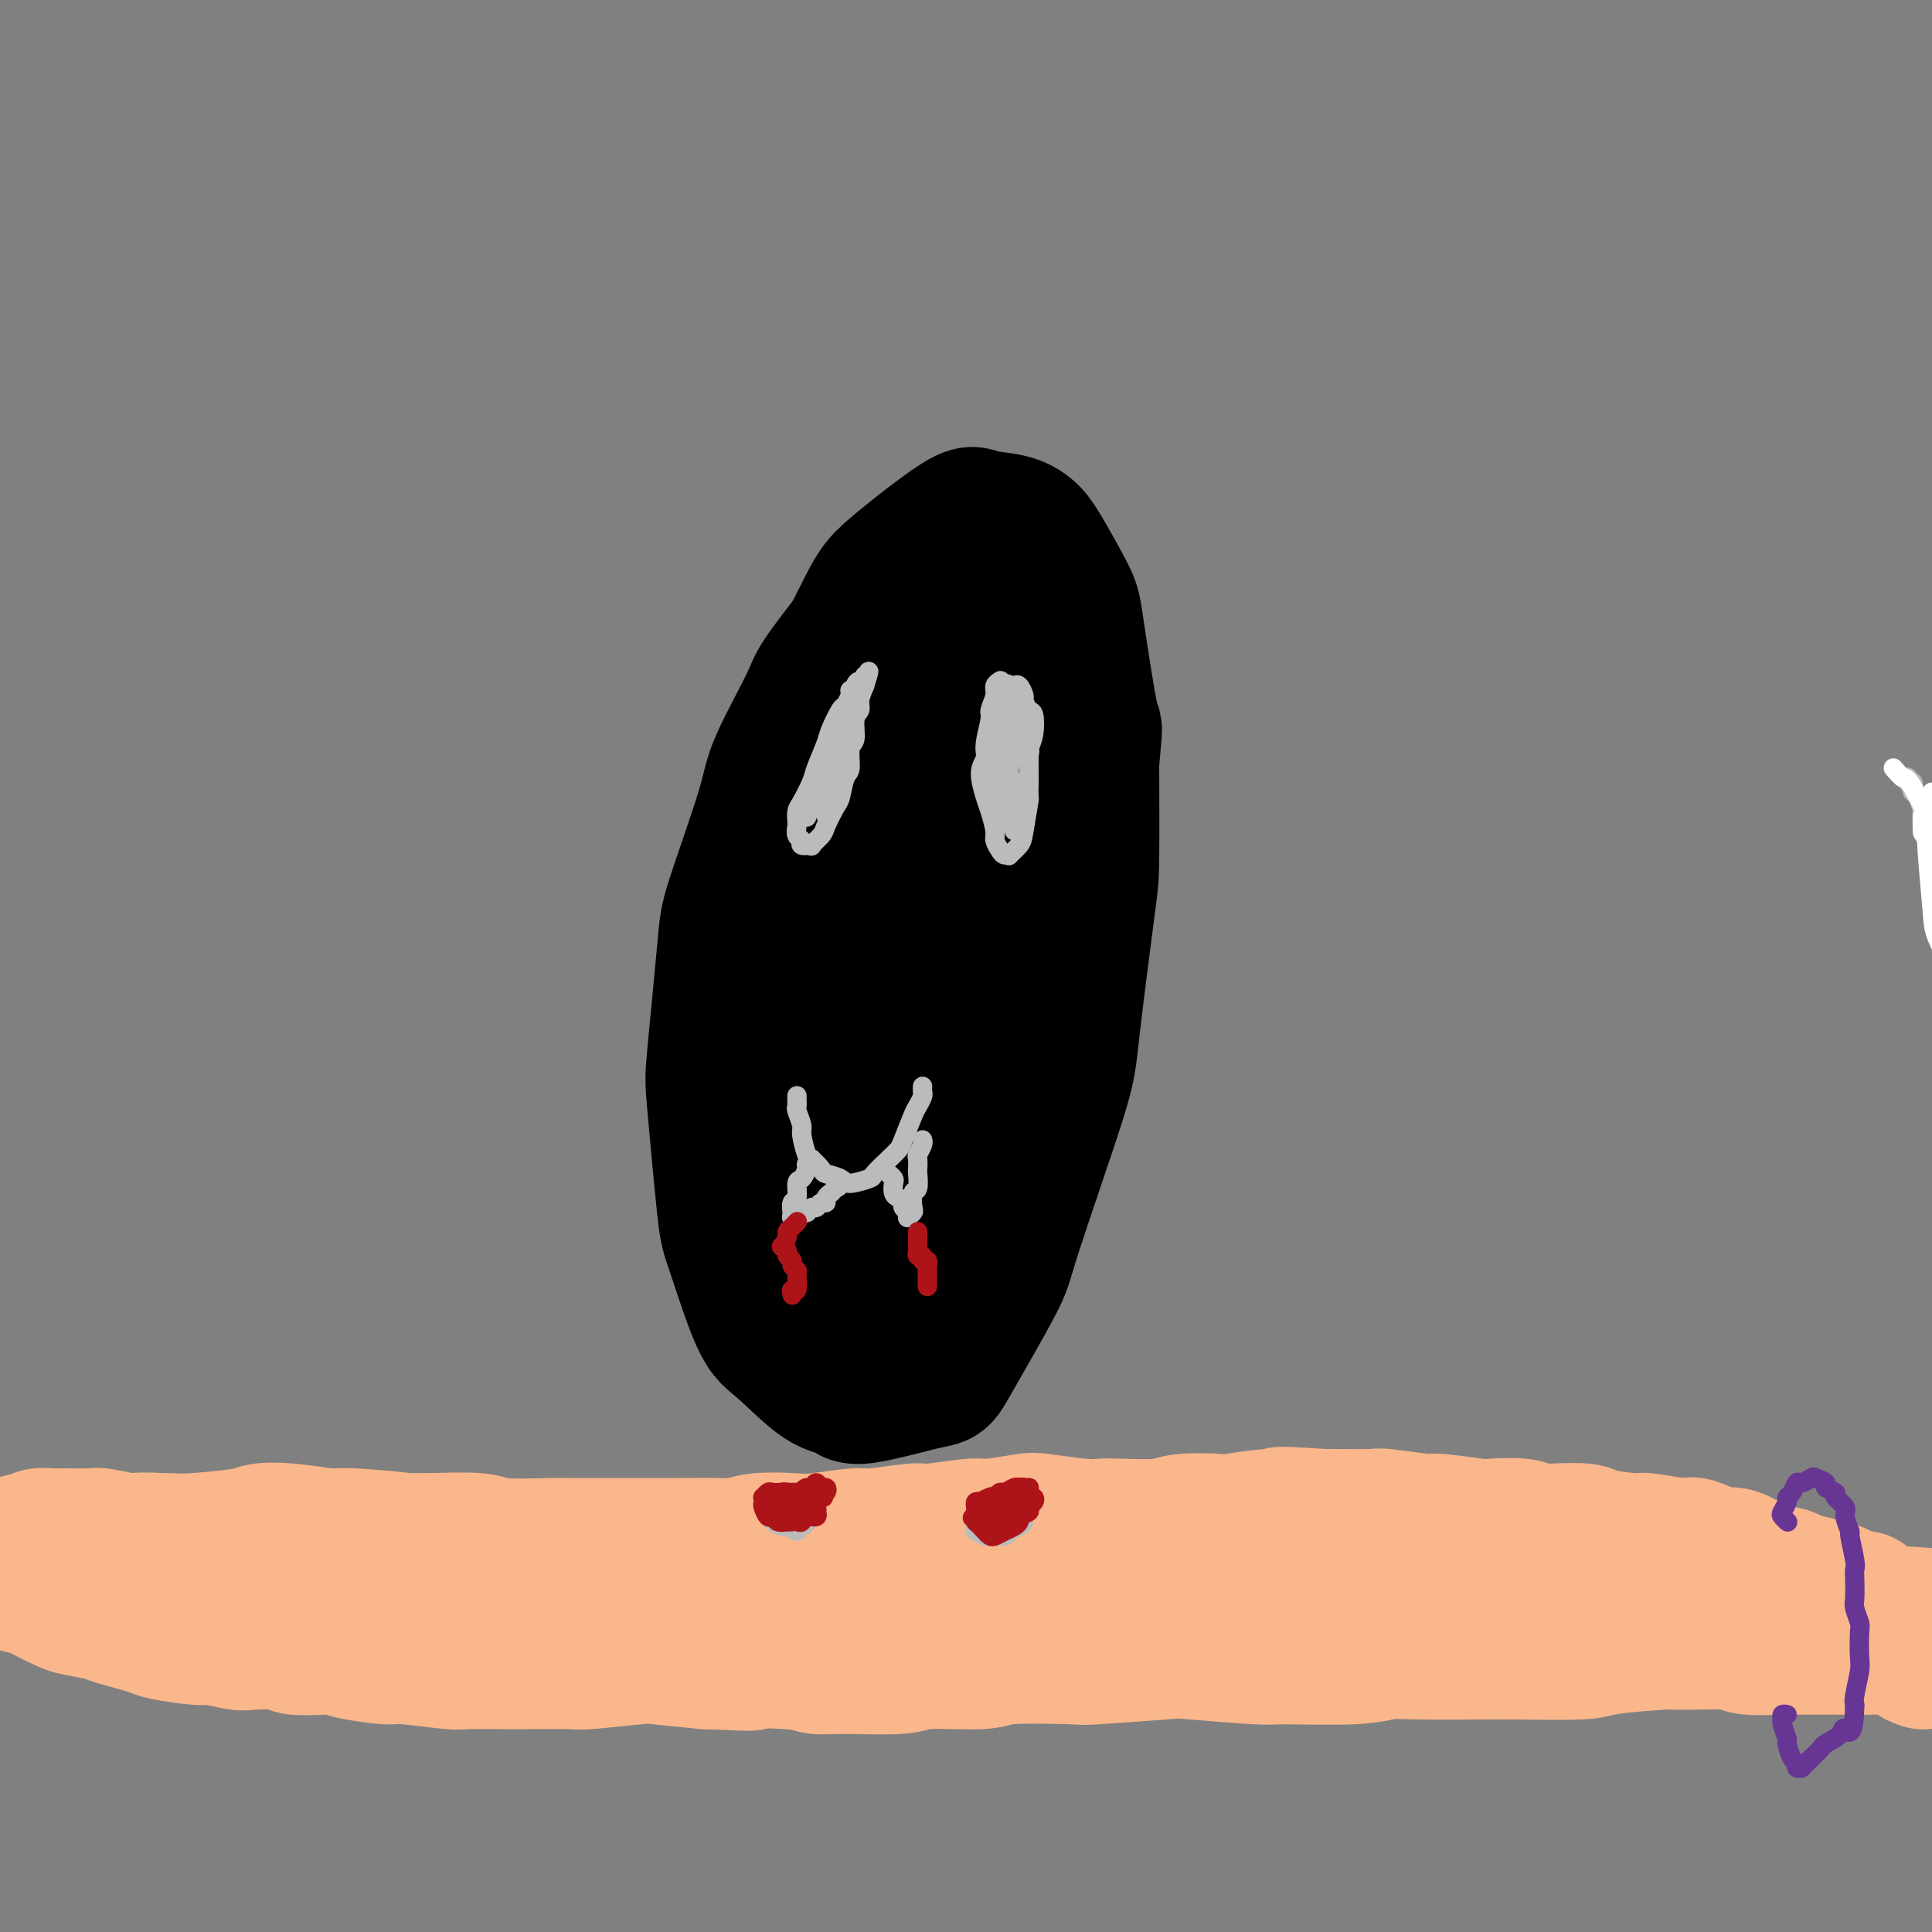 <svg viewBox='0 0 400 400' version='1.1' xmlns='http://www.w3.org/2000/svg' xmlns:xlink='http://www.w3.org/1999/xlink'><rect x="0" y="0" width="400" height="400" fill="#808080" stroke="none"/><g fill='none' stroke='#000000' stroke-width='28' stroke-linecap='round' stroke-linejoin='round'><path d='M177,131c0.211,-0.387 0.423,-0.773 -1,1c-1.423,1.773 -4.479,5.707 -6,8c-1.521,2.293 -1.506,2.947 -3,6c-1.494,3.053 -4.499,8.506 -6,12c-1.501,3.494 -1.500,5.030 -3,10c-1.500,4.970 -4.500,13.373 -6,18c-1.500,4.627 -1.498,5.476 -2,11c-0.502,5.524 -1.506,15.721 -2,21c-0.494,5.279 -0.478,5.640 0,11c0.478,5.360 1.418,15.720 2,21c0.582,5.280 0.808,5.480 2,9c1.192,3.520 3.352,10.362 5,14c1.648,3.638 2.785,4.074 5,6c2.215,1.926 5.506,5.343 8,7c2.494,1.657 4.189,1.555 5,2c0.811,0.445 0.738,1.438 4,1c3.262,-0.438 9.858,-2.308 13,-3c3.142,-0.692 2.829,-0.207 5,-4c2.171,-3.793 6.827,-11.863 9,-16c2.173,-4.137 1.864,-4.342 4,-11c2.136,-6.658 6.716,-19.770 9,-27c2.284,-7.230 2.272,-8.577 3,-15c0.728,-6.423 2.196,-17.922 3,-24c0.804,-6.078 0.944,-6.737 1,-11c0.056,-4.263 0.028,-12.132 0,-20'/><path d='M226,158c0.787,-9.550 0.756,-5.923 0,-9c-0.756,-3.077 -2.236,-12.856 -3,-18c-0.764,-5.144 -0.810,-5.654 -2,-8c-1.190,-2.346 -3.523,-6.529 -5,-9c-1.477,-2.471 -2.097,-3.231 -3,-4c-0.903,-0.769 -2.088,-1.547 -4,-2c-1.912,-0.453 -4.550,-0.582 -6,-1c-1.450,-0.418 -1.711,-1.126 -5,1c-3.289,2.126 -9.606,7.085 -13,10c-3.394,2.915 -3.866,3.787 -7,10c-3.134,6.213 -8.931,17.766 -12,24c-3.069,6.234 -3.411,7.148 -5,16c-1.589,8.852 -4.426,25.642 -6,34c-1.574,8.358 -1.884,8.286 -2,15c-0.116,6.714 -0.038,20.215 0,27c0.038,6.785 0.037,6.854 1,10c0.963,3.146 2.891,9.370 4,13c1.109,3.630 1.399,4.668 3,6c1.601,1.332 4.515,2.959 6,4c1.485,1.041 1.543,1.497 4,0c2.457,-1.497 7.312,-4.946 10,-8c2.688,-3.054 3.207,-5.714 4,-8c0.793,-2.286 1.859,-4.198 4,-11c2.141,-6.802 5.358,-18.494 7,-25c1.642,-6.506 1.709,-7.826 3,-16c1.291,-8.174 3.807,-23.203 5,-31c1.193,-7.797 1.063,-8.363 2,-14c0.937,-5.637 2.942,-16.346 4,-22c1.058,-5.654 1.169,-6.253 1,-10c-0.169,-3.747 -0.620,-10.642 -1,-14c-0.380,-3.358 -0.690,-3.179 -1,-3'/><path d='M209,115c-0.401,-4.957 -0.905,-3.850 -1,-4c-0.095,-0.150 0.217,-1.559 -1,-1c-1.217,0.559 -3.963,3.085 -6,5c-2.037,1.915 -3.366,3.220 -6,9c-2.634,5.780 -6.573,16.037 -9,23c-2.427,6.963 -3.340,10.632 -4,14c-0.660,3.368 -1.066,6.434 -3,15c-1.934,8.566 -5.397,22.631 -7,30c-1.603,7.369 -1.345,8.041 -1,13c0.345,4.959 0.777,14.203 1,19c0.223,4.797 0.236,5.147 1,7c0.764,1.853 2.280,5.211 3,7c0.720,1.789 0.645,2.010 2,1c1.355,-1.010 4.139,-3.251 6,-4c1.861,-0.749 2.800,-0.007 5,-5c2.200,-4.993 5.660,-15.721 7,-21c1.340,-5.279 0.559,-5.108 1,-11c0.441,-5.892 2.103,-17.846 3,-25c0.897,-7.154 1.029,-9.510 1,-12c-0.029,-2.490 -0.217,-5.116 -1,-9c-0.783,-3.884 -2.160,-9.027 -3,-12c-0.840,-2.973 -1.143,-3.778 -2,-5c-0.857,-1.222 -2.268,-2.863 -3,-4c-0.732,-1.137 -0.784,-1.770 -3,0c-2.216,1.770 -6.597,5.944 -9,8c-2.403,2.056 -2.828,1.996 -5,8c-2.172,6.004 -6.090,18.073 -8,24c-1.910,5.927 -1.811,5.712 -2,11c-0.189,5.288 -0.666,16.077 -1,22c-0.334,5.923 -0.524,6.978 0,10c0.524,3.022 1.762,8.011 3,13'/><path d='M167,241c0.798,4.226 1.292,3.292 2,4c0.708,0.708 1.631,3.060 2,4c0.369,0.940 0.185,0.470 0,0'/></g>
<g fill='none' stroke='#BABBBB' stroke-width='4' stroke-linecap='round' stroke-linejoin='round'><path d='M165,227c-0.001,-0.121 -0.001,-0.242 0,0c0.001,0.242 0.004,0.846 0,1c-0.004,0.154 -0.016,-0.141 0,0c0.016,0.141 0.060,0.718 0,1c-0.060,0.282 -0.225,0.270 0,1c0.225,0.730 0.838,2.202 1,3c0.162,0.798 -0.127,0.921 0,2c0.127,1.079 0.671,3.115 1,4c0.329,0.885 0.442,0.620 1,1c0.558,0.380 1.562,1.405 2,2c0.438,0.595 0.311,0.761 1,1c0.689,0.239 2.194,0.552 3,1c0.806,0.448 0.913,1.031 2,1c1.087,-0.031 3.155,-0.677 4,-1c0.845,-0.323 0.468,-0.325 1,-1c0.532,-0.675 1.974,-2.025 3,-3c1.026,-0.975 1.638,-1.574 2,-2c0.362,-0.426 0.475,-0.677 1,-2c0.525,-1.323 1.461,-3.717 2,-5c0.539,-1.283 0.680,-1.454 1,-2c0.320,-0.546 0.818,-1.467 1,-2c0.182,-0.533 0.049,-0.679 0,-1c-0.049,-0.321 -0.013,-0.817 0,-1c0.013,-0.183 0.004,-0.052 0,0c-0.004,0.052 -0.002,0.026 0,0'/><path d='M184,243c-0.112,-0.097 -0.223,-0.195 0,0c0.223,0.195 0.782,0.682 1,1c0.218,0.318 0.096,0.466 0,1c-0.096,0.534 -0.166,1.452 0,2c0.166,0.548 0.566,0.725 1,1c0.434,0.275 0.901,0.648 1,1c0.099,0.352 -0.169,0.682 0,1c0.169,0.318 0.776,0.622 1,1c0.224,0.378 0.064,0.830 0,1c-0.064,0.170 -0.031,0.059 0,0c0.031,-0.059 0.060,-0.065 0,0c-0.060,0.065 -0.208,0.202 0,0c0.208,-0.202 0.774,-0.745 1,-1c0.226,-0.255 0.113,-0.224 0,-1c-0.113,-0.776 -0.226,-2.358 0,-3c0.226,-0.642 0.792,-0.342 1,-1c0.208,-0.658 0.060,-2.274 0,-3c-0.060,-0.726 -0.030,-0.562 0,-1c0.030,-0.438 0.061,-1.476 0,-2c-0.061,-0.524 -0.212,-0.533 0,-1c0.212,-0.467 0.789,-1.393 1,-2c0.211,-0.607 0.057,-0.895 0,-1c-0.057,-0.105 -0.015,-0.028 0,0c0.015,0.028 0.004,0.008 0,0c-0.004,-0.008 -0.002,-0.004 0,0'/><path d='M168,240c0.009,-0.112 0.017,-0.224 0,0c-0.017,0.224 -0.060,0.785 0,1c0.060,0.215 0.222,0.083 0,0c-0.222,-0.083 -0.829,-0.116 -1,0c-0.171,0.116 0.094,0.383 0,1c-0.094,0.617 -0.547,1.585 -1,2c-0.453,0.415 -0.906,0.278 -1,1c-0.094,0.722 0.171,2.302 0,3c-0.171,0.698 -0.778,0.513 -1,1c-0.222,0.487 -0.060,1.647 0,2c0.060,0.353 0.016,-0.102 0,0c-0.016,0.102 -0.006,0.759 0,1c0.006,0.241 0.006,0.064 0,0c-0.006,-0.064 -0.018,-0.016 0,0c0.018,0.016 0.065,0.000 0,0c-0.065,-0.000 -0.243,0.015 0,0c0.243,-0.015 0.905,-0.061 1,0c0.095,0.061 -0.378,0.228 0,0c0.378,-0.228 1.607,-0.850 2,-1c0.393,-0.150 -0.048,0.171 0,0c0.048,-0.171 0.586,-0.833 1,-1c0.414,-0.167 0.703,0.162 1,0c0.297,-0.162 0.601,-0.813 1,-1c0.399,-0.187 0.894,0.091 1,0c0.106,-0.091 -0.178,-0.550 0,-1c0.178,-0.450 0.817,-0.890 1,-1c0.183,-0.110 -0.091,0.112 0,0c0.091,-0.112 0.545,-0.556 1,-1'/><path d='M173,246c1.333,-0.714 0.167,-0.000 0,0c-0.167,0.000 0.667,-0.714 1,-1c0.333,-0.286 0.167,-0.143 0,0'/><path d='M394,161c-0.121,0.032 -0.243,0.064 0,0c0.243,-0.064 0.849,-0.224 1,0c0.151,0.224 -0.153,0.831 0,1c0.153,0.169 0.763,-0.102 1,0c0.237,0.102 0.101,0.575 0,1c-0.101,0.425 -0.167,0.800 0,1c0.167,0.200 0.565,0.224 1,1c0.435,0.776 0.905,2.302 1,3c0.095,0.698 -0.186,0.567 0,1c0.186,0.433 0.837,1.429 1,2c0.163,0.571 -0.163,0.715 0,1c0.163,0.285 0.814,0.710 1,1c0.186,0.290 -0.095,0.444 0,1c0.095,0.556 0.565,1.515 1,2c0.435,0.485 0.835,0.497 1,1c0.165,0.503 0.097,1.496 0,2c-0.097,0.504 -0.222,0.520 0,1c0.222,0.480 0.791,1.424 1,2c0.209,0.576 0.056,0.785 0,1c-0.056,0.215 -0.016,0.435 0,1c0.016,0.565 0.008,1.476 0,2c-0.008,0.524 -0.016,0.662 0,1c0.016,0.338 0.057,0.875 0,1c-0.057,0.125 -0.211,-0.162 0,0c0.211,0.162 0.788,0.774 1,1c0.212,0.226 0.061,0.064 0,0c-0.061,-0.064 -0.030,-0.032 0,0'/><path d='M176,143c0.007,0.014 0.014,0.028 0,0c-0.014,-0.028 -0.049,-0.099 0,0c0.049,0.099 0.183,0.369 0,1c-0.183,0.631 -0.683,1.622 -1,2c-0.317,0.378 -0.451,0.144 -1,1c-0.549,0.856 -1.513,2.803 -2,4c-0.487,1.197 -0.498,1.643 -1,3c-0.502,1.357 -1.493,3.624 -2,5c-0.507,1.376 -0.528,1.859 -1,3c-0.472,1.141 -1.396,2.939 -2,4c-0.604,1.061 -0.890,1.383 -1,2c-0.110,0.617 -0.046,1.528 0,2c0.046,0.472 0.073,0.504 0,1c-0.073,0.496 -0.246,1.455 0,2c0.246,0.545 0.910,0.675 1,1c0.090,0.325 -0.394,0.843 0,1c0.394,0.157 1.668,-0.049 2,0c0.332,0.049 -0.276,0.353 0,0c0.276,-0.353 1.436,-1.363 2,-2c0.564,-0.637 0.534,-0.903 1,-2c0.466,-1.097 1.430,-3.026 2,-4c0.570,-0.974 0.745,-0.993 1,-2c0.255,-1.007 0.589,-3.001 1,-4c0.411,-0.999 0.899,-1.002 1,-2c0.101,-0.998 -0.184,-2.991 0,-4c0.184,-1.009 0.837,-1.036 1,-2c0.163,-0.964 -0.162,-2.867 0,-4c0.162,-1.133 0.813,-1.497 1,-2c0.187,-0.503 -0.089,-1.144 0,-2c0.089,-0.856 0.545,-1.928 1,-3'/><path d='M179,142c1.701,-5.347 0.452,-2.213 0,-1c-0.452,1.213 -0.109,0.506 0,0c0.109,-0.506 -0.016,-0.812 0,-1c0.016,-0.188 0.175,-0.258 0,0c-0.175,0.258 -0.683,0.846 -1,1c-0.317,0.154 -0.442,-0.124 -1,1c-0.558,1.124 -1.550,3.649 -2,5c-0.450,1.351 -0.359,1.526 -1,3c-0.641,1.474 -2.014,4.245 -3,6c-0.986,1.755 -1.585,2.494 -2,4c-0.415,1.506 -0.647,3.777 -1,5c-0.353,1.223 -0.827,1.396 -1,2c-0.173,0.604 -0.044,1.637 0,2c0.044,0.363 0.005,0.056 0,0c-0.005,-0.056 0.025,0.138 0,0c-0.025,-0.138 -0.105,-0.607 0,-1c0.105,-0.393 0.395,-0.710 1,-2c0.605,-1.290 1.525,-3.553 2,-5c0.475,-1.447 0.505,-2.077 1,-3c0.495,-0.923 1.454,-2.140 2,-3c0.546,-0.860 0.678,-1.363 1,-2c0.322,-0.637 0.833,-1.408 1,-2c0.167,-0.592 -0.011,-1.004 0,-1c0.011,0.004 0.209,0.425 0,1c-0.209,0.575 -0.827,1.306 -1,2c-0.173,0.694 0.097,1.352 0,2c-0.097,0.648 -0.562,1.287 -1,3c-0.438,1.713 -0.849,4.500 -1,6c-0.151,1.500 -0.043,1.714 0,2c0.043,0.286 0.022,0.643 0,1'/><path d='M172,167c-0.689,2.655 -0.913,1.293 -1,1c-0.087,-0.293 -0.037,0.482 0,0c0.037,-0.482 0.063,-2.220 0,-3c-0.063,-0.780 -0.213,-0.602 0,-1c0.213,-0.398 0.789,-1.370 1,-2c0.211,-0.630 0.058,-0.916 0,-1c-0.058,-0.084 -0.019,0.034 0,0c0.019,-0.034 0.019,-0.222 0,0c-0.019,0.222 -0.057,0.853 0,1c0.057,0.147 0.208,-0.191 0,1c-0.208,1.191 -0.774,3.912 -1,5c-0.226,1.088 -0.113,0.544 0,0'/><path d='M207,141c0.122,-0.075 0.244,-0.150 0,0c-0.244,0.150 -0.854,0.526 -1,1c-0.146,0.474 0.172,1.047 0,2c-0.172,0.953 -0.835,2.287 -1,3c-0.165,0.713 0.169,0.807 0,2c-0.169,1.193 -0.841,3.486 -1,5c-0.159,1.514 0.196,2.247 0,3c-0.196,0.753 -0.943,1.524 -1,3c-0.057,1.476 0.576,3.656 1,5c0.424,1.344 0.638,1.853 1,3c0.362,1.147 0.872,2.934 1,4c0.128,1.066 -0.125,1.412 0,2c0.125,0.588 0.629,1.419 1,2c0.371,0.581 0.610,0.910 1,1c0.390,0.090 0.931,-0.061 1,0c0.069,0.061 -0.336,0.335 0,0c0.336,-0.335 1.411,-1.277 2,-2c0.589,-0.723 0.693,-1.225 1,-3c0.307,-1.775 0.818,-4.823 1,-6c0.182,-1.177 0.035,-0.484 0,-2c-0.035,-1.516 0.040,-5.242 0,-7c-0.040,-1.758 -0.197,-1.550 0,-2c0.197,-0.450 0.747,-1.558 1,-3c0.253,-1.442 0.208,-3.217 0,-4c-0.208,-0.783 -0.581,-0.574 -1,-1c-0.419,-0.426 -0.886,-1.487 -1,-2c-0.114,-0.513 0.124,-0.478 0,-1c-0.124,-0.522 -0.610,-1.602 -1,-2c-0.390,-0.398 -0.683,-0.114 -1,0c-0.317,0.114 -0.659,0.057 -1,0'/><path d='M209,142c-0.956,-1.251 -0.846,0.620 -1,2c-0.154,1.380 -0.573,2.268 -1,3c-0.427,0.732 -0.862,1.309 -1,3c-0.138,1.691 0.020,4.498 0,6c-0.020,1.502 -0.216,1.699 0,3c0.216,1.301 0.846,3.706 1,5c0.154,1.294 -0.169,1.475 0,2c0.169,0.525 0.830,1.393 1,2c0.170,0.607 -0.152,0.955 0,1c0.152,0.045 0.778,-0.211 1,-1c0.222,-0.789 0.042,-2.110 0,-3c-0.042,-0.890 0.055,-1.348 0,-3c-0.055,-1.652 -0.264,-4.499 0,-6c0.264,-1.501 0.999,-1.657 1,-3c0.001,-1.343 -0.732,-3.871 -1,-5c-0.268,-1.129 -0.072,-0.857 0,-1c0.072,-0.143 0.020,-0.702 0,-1c-0.020,-0.298 -0.006,-0.335 0,0c0.006,0.335 0.006,1.043 0,2c-0.006,0.957 -0.016,2.162 0,4c0.016,1.838 0.060,4.308 0,6c-0.060,1.692 -0.224,2.607 0,3c0.224,0.393 0.834,0.265 1,1c0.166,0.735 -0.114,2.333 0,3c0.114,0.667 0.621,0.402 1,0c0.379,-0.402 0.630,-0.941 1,-1c0.370,-0.059 0.859,0.363 1,-1c0.141,-1.363 -0.065,-4.510 0,-6c0.065,-1.490 0.402,-1.324 0,-2c-0.402,-0.676 -1.543,-2.193 -2,-3c-0.457,-0.807 -0.228,-0.903 0,-1'/><path d='M211,151c-0.553,-2.106 -0.937,-1.371 -1,-1c-0.063,0.371 0.194,0.379 0,1c-0.194,0.621 -0.839,1.857 -1,3c-0.161,1.143 0.160,2.194 0,4c-0.160,1.806 -0.803,4.369 -1,6c-0.197,1.631 0.052,2.332 0,3c-0.052,0.668 -0.406,1.303 0,2c0.406,0.697 1.571,1.457 2,2c0.429,0.543 0.123,0.869 0,1c-0.123,0.131 -0.061,0.065 0,0'/></g>
<g fill='none' stroke='#AD1419' stroke-width='4' stroke-linecap='round' stroke-linejoin='round'><path d='M190,255c-0.000,0.444 -0.000,0.889 0,1c0.000,0.111 0.000,-0.111 0,0c-0.000,0.111 -0.001,0.556 0,1c0.001,0.444 0.004,0.889 0,1c-0.004,0.111 -0.016,-0.110 0,0c0.016,0.110 0.061,0.550 0,1c-0.061,0.450 -0.226,0.909 0,1c0.226,0.091 0.845,-0.185 1,0c0.155,0.185 -0.155,0.831 0,1c0.155,0.169 0.773,-0.140 1,0c0.227,0.140 0.061,0.728 0,1c-0.061,0.272 -0.016,0.227 0,1c0.016,0.773 0.005,2.364 0,3c-0.005,0.636 -0.002,0.318 0,0'/><path d='M165,253c-0.022,0.023 -0.043,0.046 0,0c0.043,-0.046 0.152,-0.162 0,0c-0.152,0.162 -0.564,0.603 -1,1c-0.436,0.397 -0.897,0.750 -1,1c-0.103,0.250 0.154,0.396 0,1c-0.154,0.604 -0.717,1.668 -1,2c-0.283,0.332 -0.287,-0.066 0,0c0.287,0.066 0.865,0.596 1,1c0.135,0.404 -0.174,0.683 0,1c0.174,0.317 0.832,0.671 1,1c0.168,0.329 -0.155,0.633 0,1c0.155,0.367 0.788,0.795 1,1c0.212,0.205 0.004,0.185 0,1c-0.004,0.815 0.195,2.466 0,3c-0.195,0.534 -0.783,-0.049 -1,0c-0.217,0.049 -0.062,0.728 0,1c0.062,0.272 0.031,0.136 0,0'/></g>
<g fill='none' stroke='#FBB78C' stroke-width='28' stroke-linecap='round' stroke-linejoin='round'><path d='M0,321c0.366,0.112 0.732,0.223 1,0c0.268,-0.223 0.437,-0.782 1,-1c0.563,-0.218 1.519,-0.097 2,0c0.481,0.097 0.487,0.170 1,0c0.513,-0.170 1.534,-0.581 2,-1c0.466,-0.419 0.378,-0.844 1,-1c0.622,-0.156 1.955,-0.043 3,0c1.045,0.043 1.802,0.015 2,0c0.198,-0.015 -0.163,-0.018 1,0c1.163,0.018 3.849,0.056 5,0c1.151,-0.056 0.768,-0.207 2,0c1.232,0.207 4.080,0.774 5,1c0.920,0.226 -0.088,0.113 1,0c1.088,-0.113 4.273,-0.227 6,0c1.727,0.227 1.998,0.796 3,1c1.002,0.204 2.737,0.044 4,0c1.263,-0.044 2.054,0.027 3,0c0.946,-0.027 2.047,-0.152 3,0c0.953,0.152 1.758,0.580 3,1c1.242,0.420 2.922,0.831 4,1c1.078,0.169 1.553,0.097 2,0c0.447,-0.097 0.868,-0.218 2,0c1.132,0.218 2.977,0.777 4,1c1.023,0.223 1.223,0.111 2,0c0.777,-0.111 2.132,-0.222 3,0c0.868,0.222 1.248,0.778 2,1c0.752,0.222 1.876,0.111 3,0'/><path d='M71,324c8.270,0.863 2.946,0.021 2,0c-0.946,-0.021 2.486,0.779 4,1c1.514,0.221 1.112,-0.137 2,0c0.888,0.137 3.068,0.768 4,1c0.932,0.232 0.616,0.066 2,0c1.384,-0.066 4.468,-0.031 6,0c1.532,0.031 1.513,0.060 3,0c1.487,-0.060 4.481,-0.208 6,0c1.519,0.208 1.562,0.774 3,1c1.438,0.226 4.270,0.113 6,0c1.730,-0.113 2.359,-0.226 3,0c0.641,0.226 1.296,0.792 3,1c1.704,0.208 4.457,0.059 6,0c1.543,-0.059 1.874,-0.029 4,0c2.126,0.029 6.045,0.055 8,0c1.955,-0.055 1.944,-0.193 4,0c2.056,0.193 6.178,0.717 8,1c1.822,0.283 1.344,0.323 4,0c2.656,-0.323 8.446,-1.011 11,-1c2.554,0.011 1.870,0.720 5,1c3.130,0.280 10.073,0.131 13,0c2.927,-0.131 1.839,-0.245 5,0c3.161,0.245 10.570,0.850 14,1c3.430,0.150 2.881,-0.153 6,0c3.119,0.153 9.904,0.763 14,1c4.096,0.237 5.501,0.101 7,0c1.499,-0.101 3.092,-0.168 7,0c3.908,0.168 10.130,0.571 14,1c3.870,0.429 5.388,0.885 9,1c3.612,0.115 9.318,-0.110 13,0c3.682,0.110 5.341,0.555 7,1'/><path d='M274,334c34.279,1.772 18.476,1.203 14,1c-4.476,-0.203 2.375,-0.040 8,0c5.625,0.040 10.024,-0.042 13,0c2.976,0.042 4.527,0.207 8,0c3.473,-0.207 8.866,-0.787 12,-1c3.134,-0.213 4.008,-0.058 7,0c2.992,0.058 8.103,0.019 11,0c2.897,-0.019 3.581,-0.019 6,0c2.419,0.019 6.572,0.058 9,0c2.428,-0.058 3.130,-0.212 4,0c0.870,0.212 1.910,0.789 4,1c2.090,0.211 5.232,0.057 7,0c1.768,-0.057 2.161,-0.015 3,0c0.839,0.015 2.123,0.004 3,0c0.877,-0.004 1.345,-0.001 2,0c0.655,0.001 1.495,0.000 2,0c0.505,-0.000 0.675,-0.000 1,0c0.325,0.000 0.804,0.000 1,0c0.196,-0.000 0.109,-0.000 0,0c-0.109,0.000 -0.239,0.000 0,0c0.239,-0.000 0.849,-0.000 1,0c0.151,0.000 -0.156,0.000 0,0c0.156,-0.000 0.774,-0.000 1,0c0.226,0.000 0.061,0.000 0,0c-0.061,-0.000 -0.017,-0.000 0,0c0.017,0.000 0.009,0.000 0,0'/><path d='M391,335c18.136,-0.079 4.975,-0.775 0,-1c-4.975,-0.225 -1.763,0.023 -1,0c0.763,-0.023 -0.923,-0.317 -2,-1c-1.077,-0.683 -1.546,-1.755 -2,-2c-0.454,-0.245 -0.892,0.338 -2,0c-1.108,-0.338 -2.884,-1.596 -4,-2c-1.116,-0.404 -1.571,0.046 -2,0c-0.429,-0.046 -0.833,-0.588 -2,-1c-1.167,-0.412 -3.096,-0.693 -4,-1c-0.904,-0.307 -0.781,-0.641 -2,-1c-1.219,-0.359 -3.780,-0.745 -5,-1c-1.220,-0.255 -1.098,-0.379 -2,-1c-0.902,-0.621 -2.827,-1.740 -4,-2c-1.173,-0.260 -1.593,0.337 -3,0c-1.407,-0.337 -3.799,-1.610 -5,-2c-1.201,-0.390 -1.210,0.102 -3,0c-1.790,-0.102 -5.360,-0.798 -7,-1c-1.640,-0.202 -1.349,0.090 -3,0c-1.651,-0.090 -5.243,-0.564 -7,-1c-1.757,-0.436 -1.680,-0.835 -3,-1c-1.320,-0.165 -4.038,-0.096 -6,0c-1.962,0.096 -3.168,0.218 -4,0c-0.832,-0.218 -1.291,-0.775 -3,-1c-1.709,-0.225 -4.669,-0.117 -6,0c-1.331,0.117 -1.034,0.241 -3,0c-1.966,-0.241 -6.197,-0.849 -8,-1c-1.803,-0.151 -1.179,0.156 -3,0c-1.821,-0.156 -6.086,-0.774 -8,-1c-1.914,-0.226 -1.477,-0.061 -3,0c-1.523,0.061 -5.007,0.017 -7,0c-1.993,-0.017 -2.497,-0.009 -3,0'/><path d='M274,314c-13.379,-0.912 -8.326,-0.193 -7,0c1.326,0.193 -1.074,-0.141 -4,0c-2.926,0.141 -6.376,0.756 -8,1c-1.624,0.244 -1.421,0.118 -3,0c-1.579,-0.118 -4.938,-0.227 -7,0c-2.062,0.227 -2.825,0.789 -5,1c-2.175,0.211 -5.761,0.069 -8,0c-2.239,-0.069 -3.132,-0.067 -4,0c-0.868,0.067 -1.711,0.199 -4,0c-2.289,-0.199 -6.025,-0.729 -8,-1c-1.975,-0.271 -2.189,-0.284 -4,0c-1.811,0.284 -5.217,0.865 -7,1c-1.783,0.135 -1.942,-0.175 -4,0c-2.058,0.175 -6.014,0.835 -8,1c-1.986,0.165 -2.001,-0.166 -4,0c-1.999,0.166 -5.980,0.828 -8,1c-2.020,0.172 -2.077,-0.146 -4,0c-1.923,0.146 -5.710,0.757 -8,1c-2.290,0.243 -3.083,0.118 -5,0c-1.917,-0.118 -4.958,-0.228 -7,0c-2.042,0.228 -3.084,0.793 -4,1c-0.916,0.207 -1.704,0.055 -4,0c-2.296,-0.055 -6.099,-0.015 -8,0c-1.901,0.015 -1.901,0.004 -4,0c-2.099,-0.004 -6.296,0.000 -8,0c-1.704,-0.000 -0.916,-0.004 -3,0c-2.084,0.004 -7.042,0.015 -9,0c-1.958,-0.015 -0.917,-0.056 -3,0c-2.083,0.056 -7.292,0.207 -10,0c-2.708,-0.207 -2.917,-0.774 -5,-1c-2.083,-0.226 -6.042,-0.113 -10,0'/><path d='M89,319c-10.419,-0.090 -4.466,0.185 -5,0c-0.534,-0.185 -7.557,-0.832 -11,-1c-3.443,-0.168 -3.308,0.141 -5,0c-1.692,-0.141 -5.212,-0.731 -8,-1c-2.788,-0.269 -4.843,-0.216 -6,0c-1.157,0.216 -1.416,0.594 -4,1c-2.584,0.406 -7.492,0.841 -10,1c-2.508,0.159 -2.617,0.043 -5,0c-2.383,-0.043 -7.042,-0.012 -9,0c-1.958,0.012 -1.216,0.007 -3,0c-1.784,-0.007 -6.093,-0.016 -8,0c-1.907,0.016 -1.412,0.056 -3,0c-1.588,-0.056 -5.259,-0.207 -7,0c-1.741,0.207 -1.551,0.772 -3,1c-1.449,0.228 -4.536,0.118 -6,0c-1.464,-0.118 -1.306,-0.243 -2,0c-0.694,0.243 -2.240,0.854 -3,1c-0.760,0.146 -0.736,-0.172 -1,0c-0.264,0.172 -0.818,0.833 -1,1c-0.182,0.167 0.008,-0.162 0,0c-0.008,0.162 -0.215,0.814 0,1c0.215,0.186 0.850,-0.093 1,0c0.150,0.093 -0.187,0.560 0,1c0.187,0.440 0.898,0.854 1,1c0.102,0.146 -0.404,0.025 0,0c0.404,-0.025 1.716,0.045 2,0c0.284,-0.045 -0.462,-0.204 0,0c0.462,0.204 2.132,0.773 3,1c0.868,0.227 0.934,0.114 1,0'/><path d='M-3,326c1.298,0.416 0.544,-0.044 1,0c0.456,0.044 2.121,0.593 3,1c0.879,0.407 0.970,0.672 2,1c1.030,0.328 2.997,0.718 4,1c1.003,0.282 1.040,0.456 2,1c0.960,0.544 2.843,1.459 4,2c1.157,0.541 1.589,0.708 3,1c1.411,0.292 3.800,0.709 5,1c1.200,0.291 1.210,0.455 3,1c1.790,0.545 5.359,1.470 7,2c1.641,0.530 1.355,0.664 3,1c1.645,0.336 5.223,0.874 7,1c1.777,0.126 1.753,-0.159 3,0c1.247,0.159 3.766,0.761 5,1c1.234,0.239 1.184,0.116 3,0c1.816,-0.116 5.496,-0.225 7,0c1.504,0.225 0.830,0.782 2,1c1.170,0.218 4.183,0.096 6,0c1.817,-0.096 2.438,-0.165 3,0c0.562,0.165 1.066,0.566 3,1c1.934,0.434 5.298,0.901 7,1c1.702,0.099 1.741,-0.170 4,0c2.259,0.170 6.739,0.777 9,1c2.261,0.223 2.302,0.061 4,0c1.698,-0.061 5.051,-0.020 7,0c1.949,0.020 2.494,0.019 5,0c2.506,-0.019 6.973,-0.055 9,0c2.027,0.055 1.616,0.200 4,0c2.384,-0.200 7.565,-0.746 10,-1c2.435,-0.254 2.124,-0.215 4,0c1.876,0.215 5.938,0.608 10,1'/><path d='M146,344c15.781,0.635 6.732,0.224 6,0c-0.732,-0.224 6.852,-0.260 11,0c4.148,0.260 4.859,0.817 6,1c1.141,0.183 2.711,-0.007 6,0c3.289,0.007 8.298,0.212 11,0c2.702,-0.212 3.096,-0.840 6,-1c2.904,-0.160 8.317,0.150 11,0c2.683,-0.150 2.637,-0.759 6,-1c3.363,-0.241 10.135,-0.113 13,0c2.865,0.113 1.824,0.212 5,0c3.176,-0.212 10.568,-0.735 14,-1c3.432,-0.265 2.903,-0.271 6,0c3.097,0.271 9.821,0.819 13,1c3.179,0.181 2.813,-0.004 6,0c3.187,0.004 9.929,0.197 14,0c4.071,-0.197 5.473,-0.784 7,-1c1.527,-0.216 3.181,-0.061 7,0c3.819,0.061 9.804,0.026 13,0c3.196,-0.026 3.601,-0.045 7,0c3.399,0.045 9.790,0.155 13,0c3.210,-0.155 3.240,-0.574 6,-1c2.760,-0.426 8.252,-0.860 11,-1c2.748,-0.140 2.752,0.015 5,0c2.248,-0.015 6.739,-0.200 9,0c2.261,0.200 2.290,0.786 4,1c1.710,0.214 5.099,0.057 7,0c1.901,-0.057 2.313,-0.015 4,0c1.687,0.015 4.648,0.004 6,0c1.352,-0.004 1.095,-0.001 2,0c0.905,0.001 2.973,0.000 4,0c1.027,-0.000 1.014,-0.000 1,0'/><path d='M386,341c37.760,-0.408 12.160,0.073 3,0c-9.160,-0.073 -1.881,-0.698 1,-1c2.881,-0.302 1.363,-0.279 1,0c-0.363,0.279 0.430,0.813 1,1c0.570,0.187 0.917,0.026 1,0c0.083,-0.026 -0.096,0.084 0,0c0.096,-0.084 0.469,-0.363 1,0c0.531,0.363 1.220,1.367 2,2c0.780,0.633 1.651,0.895 2,1c0.349,0.105 0.174,0.052 0,0'/></g>
<g fill='none' stroke='#BABBBB' stroke-width='4' stroke-linecap='round' stroke-linejoin='round'><path d='M214,311c0.077,-0.030 0.153,-0.060 0,0c-0.153,0.060 -0.536,0.212 -1,0c-0.464,-0.212 -1.011,-0.786 -1,-1c0.011,-0.214 0.579,-0.069 0,0c-0.579,0.069 -2.306,0.060 -3,0c-0.694,-0.060 -0.354,-0.171 -1,0c-0.646,0.171 -2.278,0.623 -3,1c-0.722,0.377 -0.533,0.678 -1,1c-0.467,0.322 -1.591,0.663 -2,1c-0.409,0.337 -0.102,0.668 0,1c0.102,0.332 0.000,0.663 0,1c-0.000,0.337 0.102,0.680 0,1c-0.102,0.320 -0.407,0.619 0,1c0.407,0.381 1.527,0.845 2,1c0.473,0.155 0.298,0.000 1,0c0.702,-0.000 2.279,0.154 3,0c0.721,-0.154 0.585,-0.614 1,-1c0.415,-0.386 1.380,-0.696 2,-1c0.620,-0.304 0.895,-0.602 1,-1c0.105,-0.398 0.040,-0.895 0,-1c-0.040,-0.105 -0.056,0.182 0,0c0.056,-0.182 0.185,-0.833 0,-1c-0.185,-0.167 -0.684,0.150 -1,0c-0.316,-0.150 -0.448,-0.768 -1,-1c-0.552,-0.232 -1.525,-0.077 -2,0c-0.475,0.077 -0.454,0.076 -1,0c-0.546,-0.076 -1.660,-0.228 -2,0c-0.340,0.228 0.094,0.834 0,1c-0.094,0.166 -0.718,-0.109 -1,0c-0.282,0.109 -0.224,0.603 0,1c0.224,0.397 0.612,0.699 1,1'/><path d='M205,315c-0.108,0.689 -0.379,0.913 0,1c0.379,0.087 1.408,0.037 2,0c0.592,-0.037 0.747,-0.063 1,0c0.253,0.063 0.604,0.213 1,0c0.396,-0.213 0.837,-0.788 1,-1c0.163,-0.212 0.046,-0.061 0,0c-0.046,0.061 -0.023,0.030 0,0'/><path d='M164,312c-0.062,-0.000 -0.124,-0.000 0,0c0.124,0.000 0.436,0.000 0,0c-0.436,-0.000 -1.618,-0.001 -2,0c-0.382,0.001 0.038,0.004 0,0c-0.038,-0.004 -0.533,-0.016 -1,0c-0.467,0.016 -0.905,0.060 -1,0c-0.095,-0.060 0.155,-0.224 0,0c-0.155,0.224 -0.714,0.835 -1,1c-0.286,0.165 -0.299,-0.115 0,0c0.299,0.115 0.911,0.624 1,1c0.089,0.376 -0.345,0.619 0,1c0.345,0.381 1.468,0.902 2,1c0.532,0.098 0.472,-0.225 1,0c0.528,0.225 1.644,0.999 2,1c0.356,0.001 -0.047,-0.769 0,-1c0.047,-0.231 0.546,0.078 1,0c0.454,-0.078 0.865,-0.543 1,-1c0.135,-0.457 -0.005,-0.907 0,-1c0.005,-0.093 0.156,0.171 0,0c-0.156,-0.171 -0.619,-0.778 -1,-1c-0.381,-0.222 -0.680,-0.060 -1,0c-0.320,0.060 -0.660,0.016 -1,0c-0.340,-0.016 -0.679,-0.004 -1,0c-0.321,0.004 -0.625,0.001 -1,0c-0.375,-0.001 -0.821,-0.000 -1,0c-0.179,0.000 -0.089,0.000 0,0'/><path d='M161,313c-0.747,0.243 -0.116,0.850 0,1c0.116,0.150 -0.284,-0.159 0,0c0.284,0.159 1.253,0.784 2,1c0.747,0.216 1.273,0.021 2,0c0.727,-0.021 1.655,0.132 2,0c0.345,-0.132 0.107,-0.547 0,-1c-0.107,-0.453 -0.084,-0.943 0,-1c0.084,-0.057 0.229,0.320 0,0c-0.229,-0.320 -0.834,-1.338 -1,-2c-0.166,-0.662 0.106,-0.969 0,-1c-0.106,-0.031 -0.589,0.215 -1,0c-0.411,-0.215 -0.751,-0.891 -1,-1c-0.249,-0.109 -0.406,0.349 -1,1c-0.594,0.651 -1.623,1.494 -2,2c-0.377,0.506 -0.101,0.675 0,1c0.101,0.325 0.029,0.807 0,1c-0.029,0.193 -0.014,0.096 0,0'/></g>
<g fill='none' stroke='#AD1419' stroke-width='4' stroke-linecap='round' stroke-linejoin='round'><path d='M210,311c-0.033,-0.002 -0.065,-0.004 0,0c0.065,0.004 0.228,0.015 0,0c-0.228,-0.015 -0.849,-0.057 -1,0c-0.151,0.057 0.166,0.211 0,0c-0.166,-0.211 -0.814,-0.788 -1,-1c-0.186,-0.212 0.090,-0.058 0,0c-0.090,0.058 -0.545,0.019 -1,0c-0.455,-0.019 -0.911,-0.020 -1,0c-0.089,0.020 0.187,0.061 0,0c-0.187,-0.061 -0.839,-0.222 -1,0c-0.161,0.222 0.168,0.829 0,1c-0.168,0.171 -0.833,-0.095 -1,0c-0.167,0.095 0.164,0.550 0,1c-0.164,0.450 -0.825,0.895 -1,1c-0.175,0.105 0.134,-0.131 0,0c-0.134,0.131 -0.712,0.627 -1,1c-0.288,0.373 -0.286,0.622 0,1c0.286,0.378 0.855,0.886 1,1c0.145,0.114 -0.134,-0.164 0,0c0.134,0.164 0.681,0.772 1,1c0.319,0.228 0.410,0.076 1,0c0.590,-0.076 1.679,-0.077 2,0c0.321,0.077 -0.124,0.232 0,0c0.124,-0.232 0.819,-0.849 1,-1c0.181,-0.151 -0.151,0.166 0,0c0.151,-0.166 0.786,-0.815 1,-1c0.214,-0.185 0.006,0.095 0,0c-0.006,-0.095 0.191,-0.564 0,-1c-0.191,-0.436 -0.769,-0.839 -1,-1c-0.231,-0.161 -0.116,-0.081 0,0'/><path d='M208,313c-0.085,-0.844 -0.797,-0.954 -1,-1c-0.203,-0.046 0.103,-0.027 0,0c-0.103,0.027 -0.616,0.064 -1,0c-0.384,-0.064 -0.639,-0.227 -1,0c-0.361,0.227 -0.829,0.844 -1,1c-0.171,0.156 -0.047,-0.151 0,0c0.047,0.151 0.016,0.758 0,1c-0.016,0.242 -0.017,0.117 0,0c0.017,-0.117 0.051,-0.226 0,0c-0.051,0.226 -0.186,0.789 0,1c0.186,0.211 0.695,0.072 1,0c0.305,-0.072 0.407,-0.076 1,0c0.593,0.076 1.675,0.232 2,0c0.325,-0.232 -0.109,-0.851 0,-1c0.109,-0.149 0.761,0.171 1,0c0.239,-0.171 0.065,-0.834 0,-1c-0.065,-0.166 -0.021,0.166 0,0c0.021,-0.166 0.020,-0.829 0,-1c-0.020,-0.171 -0.058,0.150 0,0c0.058,-0.150 0.212,-0.772 0,-1c-0.212,-0.228 -0.789,-0.061 -1,0c-0.211,0.061 -0.057,0.016 0,0c0.057,-0.016 0.016,-0.005 0,0c-0.016,0.005 -0.008,0.002 0,0'/><path d='M162,309c-0.116,-0.001 -0.231,-0.001 0,0c0.231,0.001 0.809,0.004 1,0c0.191,-0.004 -0.004,-0.015 0,0c0.004,0.015 0.207,0.057 0,0c-0.207,-0.057 -0.825,-0.211 -1,0c-0.175,0.211 0.093,0.789 0,1c-0.093,0.211 -0.547,0.056 -1,0c-0.453,-0.056 -0.906,-0.012 -1,0c-0.094,0.012 0.171,-0.008 0,0c-0.171,0.008 -0.778,0.044 -1,0c-0.222,-0.044 -0.058,-0.167 0,0c0.058,0.167 0.010,0.622 0,1c-0.010,0.378 0.019,0.677 0,1c-0.019,0.323 -0.086,0.671 0,1c0.086,0.329 0.323,0.639 1,1c0.677,0.361 1.792,0.773 2,1c0.208,0.227 -0.490,0.268 0,0c0.490,-0.268 2.170,-0.846 3,-1c0.830,-0.154 0.811,0.118 1,0c0.189,-0.118 0.586,-0.624 1,-1c0.414,-0.376 0.844,-0.623 1,-1c0.156,-0.377 0.039,-0.886 0,-1c-0.039,-0.114 0.001,0.166 0,0c-0.001,-0.166 -0.042,-0.776 0,-1c0.042,-0.224 0.166,-0.060 0,0c-0.166,0.060 -0.622,0.016 -1,0c-0.378,-0.016 -0.680,-0.005 -1,0c-0.320,0.005 -0.660,0.002 -1,0'/><path d='M165,310c-0.868,-0.353 -1.539,-0.235 -2,0c-0.461,0.235 -0.714,0.588 -1,1c-0.286,0.412 -0.606,0.885 -1,1c-0.394,0.115 -0.864,-0.127 -1,0c-0.136,0.127 0.061,0.622 0,1c-0.061,0.378 -0.381,0.638 0,1c0.381,0.362 1.463,0.825 2,1c0.537,0.175 0.530,0.062 1,0c0.470,-0.062 1.418,-0.073 2,0c0.582,0.073 0.797,0.231 1,0c0.203,-0.231 0.395,-0.849 1,-1c0.605,-0.151 1.622,0.166 2,0c0.378,-0.166 0.117,-0.814 0,-1c-0.117,-0.186 -0.091,0.090 0,0c0.091,-0.090 0.246,-0.546 0,-1c-0.246,-0.454 -0.892,-0.907 -1,-1c-0.108,-0.093 0.322,0.175 0,0c-0.322,-0.175 -1.397,-0.793 -2,-1c-0.603,-0.207 -0.736,-0.004 -1,0c-0.264,0.004 -0.659,-0.191 -1,0c-0.341,0.191 -0.627,0.768 -1,1c-0.373,0.232 -0.834,0.119 -1,0c-0.166,-0.119 -0.037,-0.242 0,0c0.037,0.242 -0.017,0.850 0,1c0.017,0.150 0.106,-0.159 0,0c-0.106,0.159 -0.407,0.786 0,1c0.407,0.214 1.524,0.016 2,0c0.476,-0.016 0.313,0.150 1,0c0.687,-0.150 2.223,-0.617 3,-1c0.777,-0.383 0.793,-0.681 1,-1c0.207,-0.319 0.603,-0.660 1,-1'/><path d='M170,310c1.180,-0.112 0.131,0.109 0,0c-0.131,-0.109 0.655,-0.547 1,-1c0.345,-0.453 0.247,-0.921 0,-1c-0.247,-0.079 -0.645,0.230 -1,0c-0.355,-0.230 -0.669,-1.000 -1,-1c-0.331,-0.000 -0.681,0.770 -1,1c-0.319,0.230 -0.607,-0.078 -1,0c-0.393,0.078 -0.890,0.543 -1,1c-0.110,0.457 0.166,0.906 0,1c-0.166,0.094 -0.776,-0.167 -1,0c-0.224,0.167 -0.064,0.762 0,1c0.064,0.238 0.032,0.119 0,0'/><path d='M168,309c0.120,-0.000 0.241,-0.000 0,0c-0.241,0.000 -0.842,0.000 -1,0c-0.158,-0.000 0.127,-0.000 0,0c-0.127,0.000 -0.668,0.000 -1,0c-0.332,-0.000 -0.456,-0.001 -1,0c-0.544,0.001 -1.509,0.004 -2,0c-0.491,-0.004 -0.510,-0.016 -1,0c-0.490,0.016 -1.452,0.060 -2,0c-0.548,-0.060 -0.684,-0.225 -1,0c-0.316,0.225 -0.814,0.839 -1,1c-0.186,0.161 -0.061,-0.130 0,0c0.061,0.130 0.057,0.680 0,1c-0.057,0.320 -0.166,0.411 0,1c0.166,0.589 0.608,1.675 1,2c0.392,0.325 0.735,-0.113 1,0c0.265,0.113 0.453,0.777 1,1c0.547,0.223 1.453,0.004 2,0c0.547,-0.004 0.735,0.206 1,0c0.265,-0.206 0.608,-0.830 1,-1c0.392,-0.170 0.835,0.112 1,0c0.165,-0.112 0.054,-0.619 0,-1c-0.054,-0.381 -0.051,-0.638 0,-1c0.051,-0.362 0.149,-0.830 0,-1c-0.149,-0.170 -0.547,-0.042 -1,0c-0.453,0.042 -0.962,-0.003 -1,0c-0.038,0.003 0.396,0.053 0,0c-0.396,-0.053 -1.622,-0.210 -2,0c-0.378,0.210 0.090,0.787 0,1c-0.090,0.213 -0.740,0.061 -1,0c-0.260,-0.061 -0.130,-0.030 0,0'/><path d='M213,308c-0.024,0.002 -0.048,0.005 0,0c0.048,-0.005 0.168,-0.016 0,0c-0.168,0.016 -0.625,0.061 -1,0c-0.375,-0.061 -0.667,-0.228 -1,0c-0.333,0.228 -0.705,0.849 -1,1c-0.295,0.151 -0.513,-0.170 -1,0c-0.487,0.170 -1.245,0.829 -2,1c-0.755,0.171 -1.509,-0.147 -2,0c-0.491,0.147 -0.720,0.759 -1,1c-0.280,0.241 -0.611,0.111 -1,0c-0.389,-0.111 -0.835,-0.202 -1,0c-0.165,0.202 -0.047,0.699 0,1c0.047,0.301 0.024,0.407 0,1c-0.024,0.593 -0.048,1.672 0,2c0.048,0.328 0.170,-0.096 1,0c0.830,0.096 2.370,0.713 3,1c0.630,0.287 0.351,0.245 1,0c0.649,-0.245 2.226,-0.691 3,-1c0.774,-0.309 0.744,-0.479 1,-1c0.256,-0.521 0.797,-1.394 1,-2c0.203,-0.606 0.066,-0.947 0,-1c-0.066,-0.053 -0.062,0.182 0,0c0.062,-0.182 0.181,-0.781 0,-1c-0.181,-0.219 -0.663,-0.060 -1,0c-0.337,0.060 -0.529,0.019 -1,0c-0.471,-0.019 -1.222,-0.017 -2,0c-0.778,0.017 -1.584,0.049 -2,0c-0.416,-0.049 -0.441,-0.178 -1,0c-0.559,0.178 -1.650,0.663 -2,1c-0.350,0.337 0.043,0.525 0,1c-0.043,0.475 -0.521,1.238 -1,2'/><path d='M202,314c-1.282,0.562 -0.488,-0.035 0,0c0.488,0.035 0.671,0.700 1,1c0.329,0.300 0.805,0.235 2,0c1.195,-0.235 3.109,-0.640 4,-1c0.891,-0.360 0.760,-0.673 1,-1c0.240,-0.327 0.850,-0.666 1,-1c0.150,-0.334 -0.159,-0.664 0,-1c0.159,-0.336 0.787,-0.680 1,-1c0.213,-0.320 0.012,-0.618 0,-1c-0.012,-0.382 0.166,-0.849 0,-1c-0.166,-0.151 -0.674,0.016 -1,0c-0.326,-0.016 -0.469,-0.213 -1,0c-0.531,0.213 -1.448,0.836 -2,1c-0.552,0.164 -0.737,-0.130 -1,0c-0.263,0.130 -0.603,0.683 -1,1c-0.397,0.317 -0.852,0.396 -1,1c-0.148,0.604 0.010,1.732 0,2c-0.010,0.268 -0.187,-0.323 0,0c0.187,0.323 0.737,1.562 1,2c0.263,0.438 0.237,0.076 1,0c0.763,-0.076 2.313,0.135 3,0c0.687,-0.135 0.511,-0.614 1,-1c0.489,-0.386 1.644,-0.678 2,-1c0.356,-0.322 -0.086,-0.675 0,-1c0.086,-0.325 0.702,-0.623 1,-1c0.298,-0.377 0.280,-0.833 0,-1c-0.280,-0.167 -0.821,-0.045 -1,0c-0.179,0.045 0.004,0.012 0,0c-0.004,-0.012 -0.193,-0.003 -1,0c-0.807,0.003 -2.230,0.001 -3,0c-0.770,-0.001 -0.885,-0.000 -1,0'/><path d='M208,310c-1.337,0.421 -1.680,1.475 -2,2c-0.320,0.525 -0.619,0.523 -1,1c-0.381,0.477 -0.846,1.435 -1,2c-0.154,0.565 0.003,0.737 0,1c-0.003,0.263 -0.166,0.618 0,1c0.166,0.382 0.661,0.793 1,1c0.339,0.207 0.521,0.212 1,0c0.479,-0.212 1.257,-0.639 2,-1c0.743,-0.361 1.453,-0.656 2,-1c0.547,-0.344 0.931,-0.736 1,-1c0.069,-0.264 -0.177,-0.401 0,-1c0.177,-0.599 0.776,-1.662 1,-2c0.224,-0.338 0.072,0.048 0,0c-0.072,-0.048 -0.065,-0.530 0,-1c0.065,-0.470 0.187,-0.927 0,-1c-0.187,-0.073 -0.684,0.237 -1,0c-0.316,-0.237 -0.453,-1.022 -1,-1c-0.547,0.022 -1.506,0.849 -2,1c-0.494,0.151 -0.525,-0.376 -1,0c-0.475,0.376 -1.396,1.655 -2,2c-0.604,0.345 -0.891,-0.244 -1,0c-0.109,0.244 -0.041,1.320 0,2c0.041,0.680 0.056,0.962 0,1c-0.056,0.038 -0.184,-0.170 0,0c0.184,0.170 0.680,0.717 1,1c0.320,0.283 0.464,0.301 1,0c0.536,-0.301 1.464,-0.920 2,-1c0.536,-0.080 0.680,0.381 1,0c0.320,-0.381 0.817,-1.603 1,-2c0.183,-0.397 0.052,0.029 0,0c-0.052,-0.029 -0.026,-0.515 0,-1'/><path d='M210,312c1.041,-0.696 0.644,-0.935 0,-1c-0.644,-0.065 -1.535,0.043 -2,0c-0.465,-0.043 -0.503,-0.237 -1,0c-0.497,0.237 -1.454,0.904 -2,1c-0.546,0.096 -0.682,-0.380 -1,0c-0.318,0.380 -0.817,1.617 -1,2c-0.183,0.383 -0.049,-0.089 0,0c0.049,0.089 0.014,0.740 0,1c-0.014,0.260 -0.007,0.130 0,0'/><path d='M168,311c0.007,-0.002 0.013,-0.004 0,0c-0.013,0.004 -0.046,0.015 0,0c0.046,-0.015 0.172,-0.056 0,0c-0.172,0.056 -0.642,0.211 -1,0c-0.358,-0.211 -0.603,-0.786 -1,-1c-0.397,-0.214 -0.946,-0.067 -1,0c-0.054,0.067 0.388,0.056 0,0c-0.388,-0.056 -1.607,-0.155 -2,0c-0.393,0.155 0.038,0.566 0,1c-0.038,0.434 -0.547,0.891 -1,1c-0.453,0.109 -0.850,-0.128 -1,0c-0.150,0.128 -0.052,0.623 0,1c0.052,0.377 0.059,0.636 0,1c-0.059,0.364 -0.185,0.831 0,1c0.185,0.169 0.680,0.038 1,0c0.320,-0.038 0.464,0.015 1,0c0.536,-0.015 1.464,-0.099 2,0c0.536,0.099 0.681,0.380 1,0c0.319,-0.380 0.814,-1.422 1,-2c0.186,-0.578 0.065,-0.690 0,-1c-0.065,-0.310 -0.074,-0.816 0,-1c0.074,-0.184 0.231,-0.046 0,0c-0.231,0.046 -0.849,0.001 -1,0c-0.151,-0.001 0.166,0.042 0,0c-0.166,-0.042 -0.815,-0.169 -1,0c-0.185,0.169 0.095,0.633 0,1c-0.095,0.367 -0.564,0.637 -1,1c-0.436,0.363 -0.839,0.818 -1,1c-0.161,0.182 -0.081,0.091 0,0'/></g>
<g fill='none' stroke='#FFFFFF' stroke-width='4' stroke-linecap='round' stroke-linejoin='round'><path d='M392,159c0.752,0.878 1.504,1.756 2,2c0.496,0.244 0.735,-0.146 2,2c1.265,2.146 3.554,6.828 5,9c1.446,2.172 2.048,1.835 4,5c1.952,3.165 5.254,9.833 7,13c1.746,3.167 1.935,2.834 3,4c1.065,1.166 3.004,3.831 4,5c0.996,1.169 1.047,0.843 1,1c-0.047,0.157 -0.194,0.799 0,1c0.194,0.201 0.728,-0.037 1,0c0.272,0.037 0.281,0.350 0,-2c-0.281,-2.350 -0.854,-7.363 -1,-10c-0.146,-2.637 0.134,-2.896 -1,-7c-1.134,-4.104 -3.681,-12.051 -5,-16c-1.319,-3.949 -1.411,-3.900 -3,-6c-1.589,-2.100 -4.674,-6.347 -6,-8c-1.326,-1.653 -0.892,-0.710 -1,-1c-0.108,-0.290 -0.759,-1.812 -1,-2c-0.241,-0.188 -0.071,0.959 0,2c0.071,1.041 0.043,1.977 1,5c0.957,3.023 2.897,8.134 4,11c1.103,2.866 1.368,3.487 2,5c0.632,1.513 1.631,3.919 2,5c0.369,1.081 0.109,0.836 0,1c-0.109,0.164 -0.068,0.736 0,1c0.068,0.264 0.162,0.218 0,0c-0.162,-0.218 -0.581,-0.609 -1,-1'/><path d='M411,178c0.028,3.273 -3.903,-3.044 -6,-6c-2.097,-2.956 -2.360,-2.550 -3,-3c-0.640,-0.450 -1.657,-1.755 -2,-2c-0.343,-0.245 -0.011,0.571 0,2c0.011,1.429 -0.298,3.472 0,5c0.298,1.528 1.204,2.540 2,6c0.796,3.460 1.482,9.369 2,12c0.518,2.631 0.867,1.985 1,2c0.133,0.015 0.050,0.691 0,1c-0.050,0.309 -0.066,0.250 0,0c0.066,-0.250 0.214,-0.691 0,-2c-0.214,-1.309 -0.790,-3.487 -1,-5c-0.210,-1.513 -0.055,-2.360 -1,-5c-0.945,-2.640 -2.989,-7.073 -4,-9c-1.011,-1.927 -0.987,-1.349 -1,-2c-0.013,-0.651 -0.062,-2.532 0,-3c0.062,-0.468 0.235,0.478 1,1c0.765,0.522 2.122,0.619 3,1c0.878,0.381 1.278,1.045 3,3c1.722,1.955 4.767,5.201 6,7c1.233,1.799 0.654,2.151 1,3c0.346,0.849 1.617,2.196 2,3c0.383,0.804 -0.124,1.065 0,1c0.124,-0.065 0.878,-0.457 1,-1c0.122,-0.543 -0.387,-1.237 -1,-3c-0.613,-1.763 -1.329,-4.596 -2,-6c-0.671,-1.404 -1.296,-1.378 -2,-2c-0.704,-0.622 -1.487,-1.892 -2,-2c-0.513,-0.108 -0.757,0.946 -1,2'/><path d='M407,176c-0.838,0.196 -0.432,1.687 0,4c0.432,2.313 0.890,5.447 1,7c0.110,1.553 -0.129,1.524 0,2c0.129,0.476 0.627,1.455 1,2c0.373,0.545 0.622,0.655 1,-1c0.378,-1.655 0.886,-5.075 1,-7c0.114,-1.925 -0.165,-2.356 -2,-5c-1.835,-2.644 -5.225,-7.500 -7,-10c-1.775,-2.500 -1.934,-2.643 -2,-3c-0.066,-0.357 -0.041,-0.926 0,-1c0.041,-0.074 0.096,0.348 0,1c-0.096,0.652 -0.342,1.533 0,3c0.342,1.467 1.272,3.521 2,5c0.728,1.479 1.254,2.385 2,4c0.746,1.615 1.711,3.939 2,5c0.289,1.061 -0.099,0.859 0,1c0.099,0.141 0.684,0.626 1,1c0.316,0.374 0.361,0.639 0,-1c-0.361,-1.639 -1.130,-5.180 -2,-7c-0.870,-1.820 -1.842,-1.919 -3,-3c-1.158,-1.081 -2.503,-3.142 -3,-4c-0.497,-0.858 -0.146,-0.511 0,0c0.146,0.511 0.088,1.187 0,2c-0.088,0.813 -0.204,1.765 0,5c0.204,3.235 0.729,8.755 1,12c0.271,3.245 0.290,4.216 1,6c0.710,1.784 2.113,4.381 3,6c0.887,1.619 1.258,2.259 3,3c1.742,0.741 4.854,1.584 7,2c2.146,0.416 3.328,0.405 5,0c1.672,-0.405 3.836,-1.202 6,-2'/><path d='M425,203c1.833,-0.333 0.917,-0.167 0,0'/></g>
<g fill='none' stroke='#673594' stroke-width='4' stroke-linecap='round' stroke-linejoin='round'><path d='M370,315c0.105,0.097 0.209,0.194 0,0c-0.209,-0.194 -0.733,-0.681 -1,-1c-0.267,-0.319 -0.279,-0.472 0,-1c0.279,-0.528 0.847,-1.433 1,-2c0.153,-0.567 -0.110,-0.797 0,-1c0.110,-0.203 0.591,-0.381 1,-1c0.409,-0.619 0.745,-1.680 1,-2c0.255,-0.320 0.430,0.099 1,0c0.570,-0.099 1.534,-0.717 2,-1c0.466,-0.283 0.434,-0.231 1,0c0.566,0.231 1.729,0.643 2,1c0.271,0.357 -0.349,0.660 0,1c0.349,0.340 1.667,0.715 2,1c0.333,0.285 -0.318,0.478 0,1c0.318,0.522 1.606,1.372 2,2c0.394,0.628 -0.105,1.032 0,2c0.105,0.968 0.813,2.498 1,3c0.187,0.502 -0.146,-0.023 0,1c0.146,1.023 0.770,3.596 1,5c0.230,1.404 0.065,1.641 0,2c-0.065,0.359 -0.032,0.842 0,2c0.032,1.158 0.061,2.993 0,4c-0.061,1.007 -0.211,1.187 0,2c0.211,0.813 0.785,2.259 1,3c0.215,0.741 0.071,0.776 0,2c-0.071,1.224 -0.071,3.637 0,5c0.071,1.363 0.211,1.675 0,3c-0.211,1.325 -0.775,3.664 -1,5c-0.225,1.336 -0.113,1.668 0,2'/><path d='M384,353c-0.129,7.445 -1.453,5.557 -2,5c-0.547,-0.557 -0.317,0.218 -1,1c-0.683,0.782 -2.278,1.572 -3,2c-0.722,0.428 -0.572,0.493 -1,1c-0.428,0.507 -1.435,1.456 -2,2c-0.565,0.544 -0.687,0.682 -1,1c-0.313,0.318 -0.816,0.817 -1,1c-0.184,0.183 -0.048,0.049 0,0c0.048,-0.049 0.009,-0.012 0,0c-0.009,0.012 0.012,-0.000 0,0c-0.012,0.000 -0.059,0.013 0,0c0.059,-0.013 0.222,-0.053 0,0c-0.222,0.053 -0.829,0.199 -1,0c-0.171,-0.199 0.094,-0.743 0,-1c-0.094,-0.257 -0.547,-0.225 -1,-1c-0.453,-0.775 -0.907,-2.355 -1,-3c-0.093,-0.645 0.175,-0.355 0,-1c-0.175,-0.645 -0.793,-2.225 -1,-3c-0.207,-0.775 -0.004,-0.744 0,-1c0.004,-0.256 -0.191,-0.800 0,-1c0.191,-0.200 0.769,-0.057 1,0c0.231,0.057 0.116,0.029 0,0'/></g>
</svg>